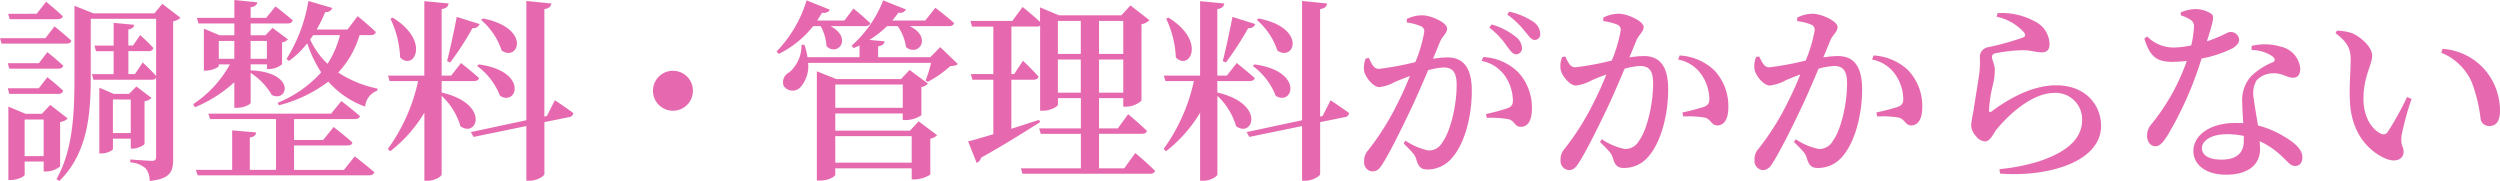 <svg xmlns="http://www.w3.org/2000/svg" width="283.602" height="20.525" viewBox="0 0 283.602 20.525"><path d="M-141.416-17.094l.176.616h5.434c.308,0,.528-.11.594-.33-.726-.7-1.892-1.65-1.892-1.65l-1.078,1.364Zm-.044,5.61.176.616h5.544c.286,0,.506-.088.572-.33-.682-.66-1.8-1.54-1.8-1.54l-.968,1.254Zm0,2.838.176.638h5.544a.526.526,0,0,0,.572-.352c-.682-.66-1.8-1.54-1.8-1.54l-.968,1.254Zm-.88-5.676.176.616h7.348c.308,0,.528-.11.572-.33-.726-.682-1.914-1.628-1.914-1.628l-1.034,1.342Zm12.892-1.738v2.574h-2.178l.176.638h2v2.6h-2.464l.176.638h6.6c.264,0,.44-.066.506-.264v9c0,.33-.11.462-.484.462-.418,0-2.442-.154-2.442-.154v.33a2.878,2.878,0,0,1,1.76.7,2.321,2.321,0,0,1,.44,1.408c2.376-.242,2.662-1.078,2.662-2.53V-16.236a1.738,1.738,0,0,0,.836-.4l-2.068-1.584-.9,1.078h-6.908L-133.892-18v7.81c0,4.136-.11,8.47-2.046,11.858l.33.2c3.41-3.322,3.564-8.14,3.564-12.056v-6.336h7.414v6.49c-.572-.66-1.518-1.54-1.518-1.54l-.88,1.32h-.748v-2.6h2.288a.5.5,0,0,0,.55-.352c-.55-.616-1.5-1.474-1.5-1.474l-.814,1.188h-.528v-1.826c.44-.066.616-.242.66-.528ZM-137.39-5.1V-.946h-2.156V-5.1Zm-4-.638v7.5h.286c.77,0,1.562-.418,1.562-.594V-.33h2.156V.792h.33A2.5,2.5,0,0,0-135.52.22V-4.818a1.414,1.414,0,0,0,.858-.4l-1.98-1.54-.946,1.012h-1.848l-1.958-.814Zm13.882-1.628v3.806h-2.024V-7.37Zm-3.564-.638v6.754h.242c.638,0,1.3-.352,1.3-.506V-2.926h2.024V-1.8h.264c.528,0,1.3-.4,1.3-.55V-7.172a1.4,1.4,0,0,0,.792-.374l-1.716-1.3-.836.836h-1.738l-1.628-.7Zm15.07,4.136V.616h-4.114l.2.616h19.448c.308,0,.528-.11.594-.352-.858-.748-2.222-1.8-2.222-1.8l-1.232,1.54h-5.654V-2.156h6.028c.308,0,.55-.088.594-.33-.814-.748-2.134-1.76-2.134-1.76l-1.188,1.474h-3.3V-5.148h6.886c.308,0,.528-.11.594-.33-.814-.726-2.112-1.716-2.112-1.716l-1.166,1.43h-13.926l.2.616h7.48V.616H-114V-3.058c.528-.088.682-.286.726-.572Zm-3.212-10.78v4h.242c.682,0,1.452-.374,1.452-.528v-.176h1.254a12.68,12.68,0,0,1-4.158,4.51l.2.352a15.216,15.216,0,0,0,4.466-2.838v2.9h.352c.682,0,1.5-.374,1.5-.572v-3.388a7.428,7.428,0,0,1,2.4,2.508c1.826.9,2.794-2.552-2.354-2.794l-.044.044v-.726h1.848v.528h.286a2.249,2.249,0,0,0,1.43-.55V-13.86a1.034,1.034,0,0,0,.66-.33l-1.738-1.3-.814.836h-1.672v-1.342h4.18c.308,0,.528-.11.594-.352-.748-.66-1.958-1.584-1.958-1.584l-1.056,1.3h-1.76v-1.21c.528-.066.7-.264.748-.55l-2.6-.264v2.024h-4.246l.176.638h4.07v1.342h-1.65l-1.8-.748Zm3.454,2.662h-1.76v-2.024h1.76Zm1.848,0v-2.024h1.848v2.024Zm6.556-6.556a17.789,17.789,0,0,1-2.486,6.578l.286.22a9.858,9.858,0,0,0,2.068-2,14.306,14.306,0,0,0,1.584,3.3A13.407,13.407,0,0,1-110.836-7l.132.286a15.676,15.676,0,0,0,5.61-2.684,10.13,10.13,0,0,0,4.18,2.838,2.053,2.053,0,0,1,1.364-1.8l.044-.242a12.931,12.931,0,0,1-4.466-1.826,10.563,10.563,0,0,0,2.42-4.246h1.276c.308,0,.506-.11.572-.352-.77-.748-2.068-1.8-2.068-1.8l-1.144,1.518h-3.5a16.545,16.545,0,0,0,.968-1.98.769.769,0,0,0,.814-.462Zm2.178,7.128a8.876,8.876,0,0,1-1.98-2.772l.352-.484h3.036A11.066,11.066,0,0,1-105.182-11.418Zm14.652-5.324c-.33,1.716-.77,3.74-1.1,5.016l.352.154a33.045,33.045,0,0,0,2.53-3.894.769.769,0,0,0,.814-.462Zm-7.26.088-.264.11a11.19,11.19,0,0,1,1.1,4.4C-95.392-10.56-93.456-13.992-97.79-16.654Zm9.768,5.3-.2.176a7.619,7.619,0,0,1,2.6,3.388C-83.666-6.578-82.368-10.56-88.022-11.352Zm.462-5.214-.2.176a7.862,7.862,0,0,1,2.332,3.476C-83.512-11.616-82.038-15.466-87.56-16.566ZM-88.924-3.674l.308.55,5.984-1.232v6.2h.4c.77,0,1.65-.506,1.65-.77V-4.8l2.816-.572a.5.5,0,0,0,.462-.462c-.792-.594-2.09-1.452-2.09-1.452L-80.3-5.5l-.286.066V-17.622c.572-.088.748-.33.792-.638l-2.838-.286v13.53Zm-5.28-14.85v8.448h-4.114l.176.616h3.234a20.6,20.6,0,0,1-3.432,7.7l.264.264A15.6,15.6,0,0,0-94.2-5.874V1.848h.4c.726,0,1.562-.462,1.562-.726v-8.91a7.773,7.773,0,0,1,2.134,3.454c1.892,1.364,3.41-2.53-2.134-3.828v-1.3h3.652c.308,0,.528-.088.594-.33-.792-.726-2.046-1.716-2.046-1.716l-1.122,1.43h-1.078v-7.546c.572-.088.726-.308.792-.638ZM-66-6.094A2.263,2.263,0,0,0-63.734-8.36,2.263,2.263,0,0,0-66-10.626,2.263,2.263,0,0,0-68.266-8.36,2.263,2.263,0,0,0-66-6.094ZM-49.676-9.68V1.826h.352c1.078,0,1.738-.506,1.738-.66V.44h8.668V1.694h.352a3.376,3.376,0,0,0,1.76-.55v-4.07a1.385,1.385,0,0,0,.77-.4l-2.09-1.562-.99,1.056h-8.47V-5.786h7.656v.748h.352a3.182,3.182,0,0,0,1.76-.55v-3.19a1.389,1.389,0,0,0,.748-.4l-2.09-1.54-.968,1.034h-7.326l-2.222-.88Zm9.746,3.256h-7.656v-2.64h7.656ZM-38.918-.2h-8.668V-3.212h8.668Zm-3.234-18.414a13.4,13.4,0,0,1-3.586,5.148l.242.264.66-.286v1.32h-5.9a7.741,7.741,0,0,0-.352-1.408h-.33A4.031,4.031,0,0,1-52.8-10.45a1.236,1.236,0,0,0-.638,1.54,1.216,1.216,0,0,0,1.87.176,3.571,3.571,0,0,0,.9-2.794h13.948a14.35,14.35,0,0,1-.616,2l.242.154a12.236,12.236,0,0,0,2.552-1.782c.44-.022.682-.066.858-.242l-2-1.914-1.122,1.144h-5.918V-13.4c.528-.088.7-.286.726-.572l-1.716-.154a11.76,11.76,0,0,0,2-1.562h1.21a5.466,5.466,0,0,1,.946,2.376c1.43,1.144,3.014-1.122.418-2.376h4.444c.308,0,.528-.11.594-.352-.814-.726-2.134-1.738-2.134-1.738l-1.144,1.452h-3.74c.242-.286.484-.594.7-.9a.748.748,0,0,0,.858-.352Zm-8.69,0a14.271,14.271,0,0,1-3.41,5.808l.264.264a11.4,11.4,0,0,0,3.894-3.146h.858a5.5,5.5,0,0,1,.66,2.288c1.3,1.188,2.97-.946.462-2.288H-44.2c.308,0,.528-.11.572-.352-.7-.682-1.892-1.65-1.892-1.65l-1.034,1.364h-3.08l.55-.88c.484.066.77-.11.88-.352ZM-32.516-2.618l.968,2.442a.864.864,0,0,0,.506-.594c2.992-1.672,5.17-3.08,6.688-4.026l-.11-.264L-27.61-4.048V-9.614H-25.1c.308,0,.506-.11.572-.352-.638-.726-1.76-1.8-1.76-1.8L-27.3-10.252h-.308v-5.39h2.86a.566.566,0,0,0,.4-.11v9.658h.308c.88,0,1.716-.484,1.716-.7v-.726h2.6v3.432h-4.73l.176.616h4.554V.44h-6.8l.176.616H-11.88c.286,0,.528-.11.572-.33C-12.122-.11-13.552-1.3-13.552-1.3L-14.806.44h-2.86V-3.476h4.84c.308,0,.55-.088.594-.33C-13.024-4.6-14.366-5.7-14.366-5.7l-1.166,1.606h-2.134V-7.524h2.75v.968h.33a2.692,2.692,0,0,0,1.738-.682v-8.668a1.7,1.7,0,0,0,.9-.462L-14.1-18.04l-1.034,1.122H-22.2l-2.156-.9v1.65c-.792-.748-1.98-1.694-1.98-1.694L-27.5-16.28h-4.752l.176.638h2.42v5.39h-2.552l.176.638h2.376v6.182C-30.91-3.058-31.922-2.75-32.516-2.618ZM-19.734-11.9V-8.14h-2.6V-11.9Zm2.068,0h2.75V-8.14h-2.75Zm-2.068-.638h-2.6v-3.74h2.6Zm2.068,0v-3.74h2.75v3.74Zm15.136-4.2c-.33,1.716-.77,3.74-1.1,5.016l.352.154a33.044,33.044,0,0,0,2.53-3.894.769.769,0,0,0,.814-.462Zm-7.26.088-.264.11a11.19,11.19,0,0,1,1.1,4.4C-7.392-10.56-5.456-13.992-9.79-16.654Zm9.768,5.3-.2.176a7.619,7.619,0,0,1,2.6,3.388C4.334-6.578,5.632-10.56-.022-11.352ZM.44-16.566l-.2.176a7.862,7.862,0,0,1,2.332,3.476C4.488-11.616,5.962-15.466.44-16.566ZM-.924-3.674l.308.55L5.368-4.356v6.2h.4c.77,0,1.65-.506,1.65-.77V-4.8l2.816-.572a.5.5,0,0,0,.462-.462C9.9-6.424,8.6-7.282,8.6-7.282L7.7-5.5l-.286.066V-17.622c.572-.088.748-.33.792-.638l-2.838-.286v13.53ZM-6.2-18.524v8.448h-4.114l.176.616h3.234a20.6,20.6,0,0,1-3.432,7.7l.264.264A15.6,15.6,0,0,0-6.2-5.874V1.848h.4c.726,0,1.562-.462,1.562-.726v-8.91A7.773,7.773,0,0,1-2.112-4.334C-.22-2.97,1.3-6.864-4.246-8.162v-1.3H-.594c.308,0,.528-.088.594-.33-.792-.726-2.046-1.716-2.046-1.716l-1.122,1.43H-4.246v-7.546c.572-.088.726-.308.792-.638Zm34.8,5.1c.4.528.66.924,1.034.924a.664.664,0,0,0,.682-.7,1.691,1.691,0,0,0-.7-1.276,7.812,7.812,0,0,0-2.75-1.408l-.264.352A8.992,8.992,0,0,1,28.6-13.42Zm2.046-1.672c.462.528.7.968,1.1.968a.621.621,0,0,0,.638-.7,1.711,1.711,0,0,0-.792-1.364,8.034,8.034,0,0,0-2.728-1.144l-.22.33A9.385,9.385,0,0,1,30.646-15.092ZM25.74-11.748a4.211,4.211,0,0,1,2.728,1.826,5.066,5.066,0,0,1,.814,2.552c.022.572-.132.814-.616.99a21.627,21.627,0,0,1-2.442.66l.11.44a10.746,10.746,0,0,1,2.486.154c.682.2.682.88,1.386.858.836,0,1.232-.858,1.232-2a5.869,5.869,0,0,0-1.584-4.224,6.062,6.062,0,0,0-3.938-1.694ZM17.248-16.1a5.956,5.956,0,0,1,1.65.44.607.607,0,0,1,.33.616,15.532,15.532,0,0,1-1.012,3.432,33.083,33.083,0,0,1-4.136.77c-.594,0-.814-.572-1.144-1.254l-.352.088a2.748,2.748,0,0,0-.176,1.408c.176.814,1.1,1.826,1.716,1.826a4.647,4.647,0,0,0,1.782-.594c.44-.176,1.034-.418,1.694-.66C17.182-9,16.72-7.942,16.236-7a29.718,29.718,0,0,1-3.388,5.412,1.728,1.728,0,0,0-.44,1.254,1.015,1.015,0,0,0,.9,1.122c.484,0,.792-.176,1.21-.88C15.378-1.452,16.632-4,17.732-6.314c.616-1.3,1.32-2.926,1.936-4.378A7.8,7.8,0,0,1,21.428-11c1.1,0,1.474.638,1.474,2,0,2.332-.7,5.258-1.606,6.468a1.741,1.741,0,0,1-1.606.946,7.348,7.348,0,0,1-2.6-1.122l-.2.33c1.122,1.1,1.276,1.32,1.408,1.716.264.9.506,1.232,1.32,1.232A3.629,3.629,0,0,0,22.4-.77c1.5-1.716,2.222-4.84,2.222-7.59,0-2.772-1.078-3.784-2.772-3.784a11.23,11.23,0,0,0-1.628.154L21.01-13.9c.264-.66.814-.968.814-1.518,0-.682-1.848-1.5-2.816-1.5a3.9,3.9,0,0,0-1.76.418Zm30.778,4.2a4.134,4.134,0,0,1,2.728,1.826,5.061,5.061,0,0,1,.814,2.53c.022.594-.132.814-.616,1.012A23.638,23.638,0,0,1,48.51-5.9l.11.462a10.859,10.859,0,0,1,2.486.132c.682.22.682.88,1.386.88.836-.022,1.232-.88,1.232-2A5.923,5.923,0,0,0,52.14-10.67,6.224,6.224,0,0,0,48.2-12.364Zm-8.492-4.356a6,6,0,0,1,1.65.418.638.638,0,0,1,.33.638,15.821,15.821,0,0,1-1.012,3.41,33.082,33.082,0,0,1-4.136.77c-.594,0-.814-.572-1.144-1.232l-.352.066a2.779,2.779,0,0,0-.176,1.408c.176.814,1.1,1.826,1.716,1.826a4.946,4.946,0,0,0,1.782-.572c.418-.2,1.034-.44,1.694-.682-.418,1.034-.88,2.09-1.364,3.036A29.718,29.718,0,0,1,35.134-1.76a1.728,1.728,0,0,0-.44,1.254A1.038,1.038,0,0,0,35.6.638c.484,0,.792-.2,1.21-.9.858-1.364,2.112-3.894,3.212-6.2.616-1.3,1.32-2.948,1.936-4.4a7.8,7.8,0,0,1,1.76-.308c1.1,0,1.474.638,1.474,2,0,2.332-.7,5.28-1.606,6.49a1.759,1.759,0,0,1-1.606.924,7.189,7.189,0,0,1-2.6-1.1l-.22.308c1.144,1.1,1.3,1.342,1.43,1.716C40.854.066,41.1.4,41.91.4a3.609,3.609,0,0,0,2.772-1.32C46.156-2.64,46.9-5.764,46.9-8.514c0-2.794-1.078-3.784-2.772-3.784a11.23,11.23,0,0,0-1.628.154L43.3-14.08c.264-.66.814-.946.814-1.518,0-.66-1.848-1.5-2.816-1.5a3.868,3.868,0,0,0-1.76.44ZM70.026-11.9a4.134,4.134,0,0,1,2.728,1.826,5.061,5.061,0,0,1,.814,2.53c.022.594-.132.814-.616,1.012A23.638,23.638,0,0,1,70.51-5.9l.11.462a10.859,10.859,0,0,1,2.486.132c.682.22.682.88,1.386.88.836-.022,1.232-.88,1.232-2A5.923,5.923,0,0,0,74.14-10.67,6.224,6.224,0,0,0,70.2-12.364Zm-8.492-4.356a6,6,0,0,1,1.65.418.638.638,0,0,1,.33.638,15.821,15.821,0,0,1-1.012,3.41,33.082,33.082,0,0,1-4.136.77c-.594,0-.814-.572-1.144-1.232l-.352.066a2.779,2.779,0,0,0-.176,1.408c.176.814,1.1,1.826,1.716,1.826a4.946,4.946,0,0,0,1.782-.572c.418-.2,1.034-.44,1.694-.682-.418,1.034-.88,2.09-1.364,3.036A29.718,29.718,0,0,1,57.134-1.76a1.728,1.728,0,0,0-.44,1.254A1.038,1.038,0,0,0,57.6.638c.484,0,.792-.2,1.21-.9.858-1.364,2.112-3.894,3.212-6.2.616-1.3,1.32-2.948,1.936-4.4a7.8,7.8,0,0,1,1.76-.308c1.1,0,1.474.638,1.474,2,0,2.332-.7,5.28-1.606,6.49a1.759,1.759,0,0,1-1.606.924,7.189,7.189,0,0,1-2.6-1.1l-.22.308c1.144,1.1,1.3,1.342,1.43,1.716C62.854.066,63.1.4,63.91.4a3.609,3.609,0,0,0,2.772-1.32C68.156-2.64,68.9-5.764,68.9-8.514c0-2.794-1.078-3.784-2.772-3.784a11.231,11.231,0,0,0-1.628.154L65.3-14.08c.264-.66.814-.946.814-1.518,0-.66-1.848-1.5-2.816-1.5a3.868,3.868,0,0,0-1.76.44Zm22.616-.506a5.812,5.812,0,0,1,3.058,1.716c.264.308.242.506-.044.638a29.913,29.913,0,0,1-3.938,1.1,1.123,1.123,0,0,0-.968,1.232,9.916,9.916,0,0,1-.066,1.738c-.132,1.056-.506,3.124-.66,4.268a15.658,15.658,0,0,0-.264,1.606A1.878,1.878,0,0,0,81.8-3.234a1.39,1.39,0,0,0,1.034.616c.616,0,.88-.792,1.342-1.386,1.452-1.76,4.07-4.114,6.534-4.114a3,3,0,0,1,3.146,3.08c0,1.716-1.122,3.476-5.038,4.73A21.947,21.947,0,0,1,84.48.528l.066.506c5.324.418,11.462-1.276,11.462-5.412,0-2.31-1.694-4.6-5.1-4.6-2.706,0-5.39,1.518-7.326,2.97-.176.11-.286.088-.286-.154a14.361,14.361,0,0,1,.418-2.772,7.486,7.486,0,0,0,.242-1.848c-.022-.55-.33-1.122-.33-1.408,0-.2.11-.374.484-.44a17.2,17.2,0,0,1,3.146-.33c.99.044,1.342.242,2.024.242.616,0,.88-.33.88-.924a2.921,2.921,0,0,0-1.65-2.574,7.758,7.758,0,0,0-4.246-.946ZM112.2-3.234v.55c0,1.276-.7,2.134-2.53,2.134-1.562,0-2.222-.572-2.222-1.32,0-.726.924-1.562,2.816-1.562A8.873,8.873,0,0,1,112.2-3.234Zm.88-9.746a4.266,4.266,0,0,1,2.354.7c.286.242.374.484.11.66a7.707,7.707,0,0,0-2.552,1.65A4.037,4.037,0,0,0,112.024-7c0,.7.066,1.518.11,2.31l-.814-.022c-3.08,0-4.84,1.474-4.84,3.19,0,1.5,1.342,2.684,3.718,2.684,2.4,0,3.85-1.056,3.85-2.948L114-2.64A9.151,9.151,0,0,1,116.49-.946c.682.616.99,1.122,1.54,1.122.44,0,.814-.308.814-.99,0-.814-.748-1.584-2-2.31a10.93,10.93,0,0,0-3.036-1.3c-.2-1.232-.418-2.442-.484-3.08a2.866,2.866,0,0,1,.33-2.046,2.6,2.6,0,0,1,1.826-.792c1.1-.044,1.584.506,2.31.506.572,0,.814-.418.814-1.056a2.812,2.812,0,0,0-2.266-2.486,6.2,6.2,0,0,0-3.256-.066Zm-8.03-3.938a4.586,4.586,0,0,1,.99.44.885.885,0,0,1,.506.924,12.185,12.185,0,0,1-.308,2.046,9.946,9.946,0,0,1-1.98.242,4.174,4.174,0,0,1-3.014-1.254l-.33.242c.638,2.068,1.43,2.64,3.19,2.64a14.451,14.451,0,0,0,1.628-.11,23.744,23.744,0,0,1-4.026,7.194,1.94,1.94,0,0,0-.484,1.276c0,.616.33,1.21.946,1.21.528,0,.88-.462,1.342-1.166a39.753,39.753,0,0,0,3.894-8.778,13.616,13.616,0,0,0,3.564-1.188c.308-.22.7-.506.7-.946a.936.936,0,0,0-.99-.88c-.352,0-.858.462-2.662,1.056.7-2.288.9-2.86.462-3.146a3.283,3.283,0,0,0-1.848-.506,4.41,4.41,0,0,0-1.584.374ZM124.322-11.9c0,1.3-.176,3.058-.088,4.73.176,3.828,2.31,5.764,4.07,6.512,1.188.484,2.024.044,2.024-.792,0-.594-.352-.616-.242-1.782a31.829,31.829,0,0,1,1.144-4.2l-.506-.22a34,34,0,0,1-2.2,3.96.576.576,0,0,1-.814.176c-.814-.374-1.936-1.65-1.936-3.938,0-2.552.99-3.85.99-4.884,0-.968-1.254-2.09-2.222-2.53a5.519,5.519,0,0,0-1.782-.308l-.154.286C123.948-13.882,124.322-13.134,124.322-11.9Zm10.274-.77A6.322,6.322,0,0,1,138.05-9.35a17.34,17.34,0,0,1,1.012,4.18.969.969,0,0,0,.946.814c.858,0,1.254-.594,1.254-1.76a7.119,7.119,0,0,0-1.936-4.862,6.966,6.966,0,0,0-4.576-2.134Z" transform="translate(142.34 18.656)" fill="#e669af"/></svg>